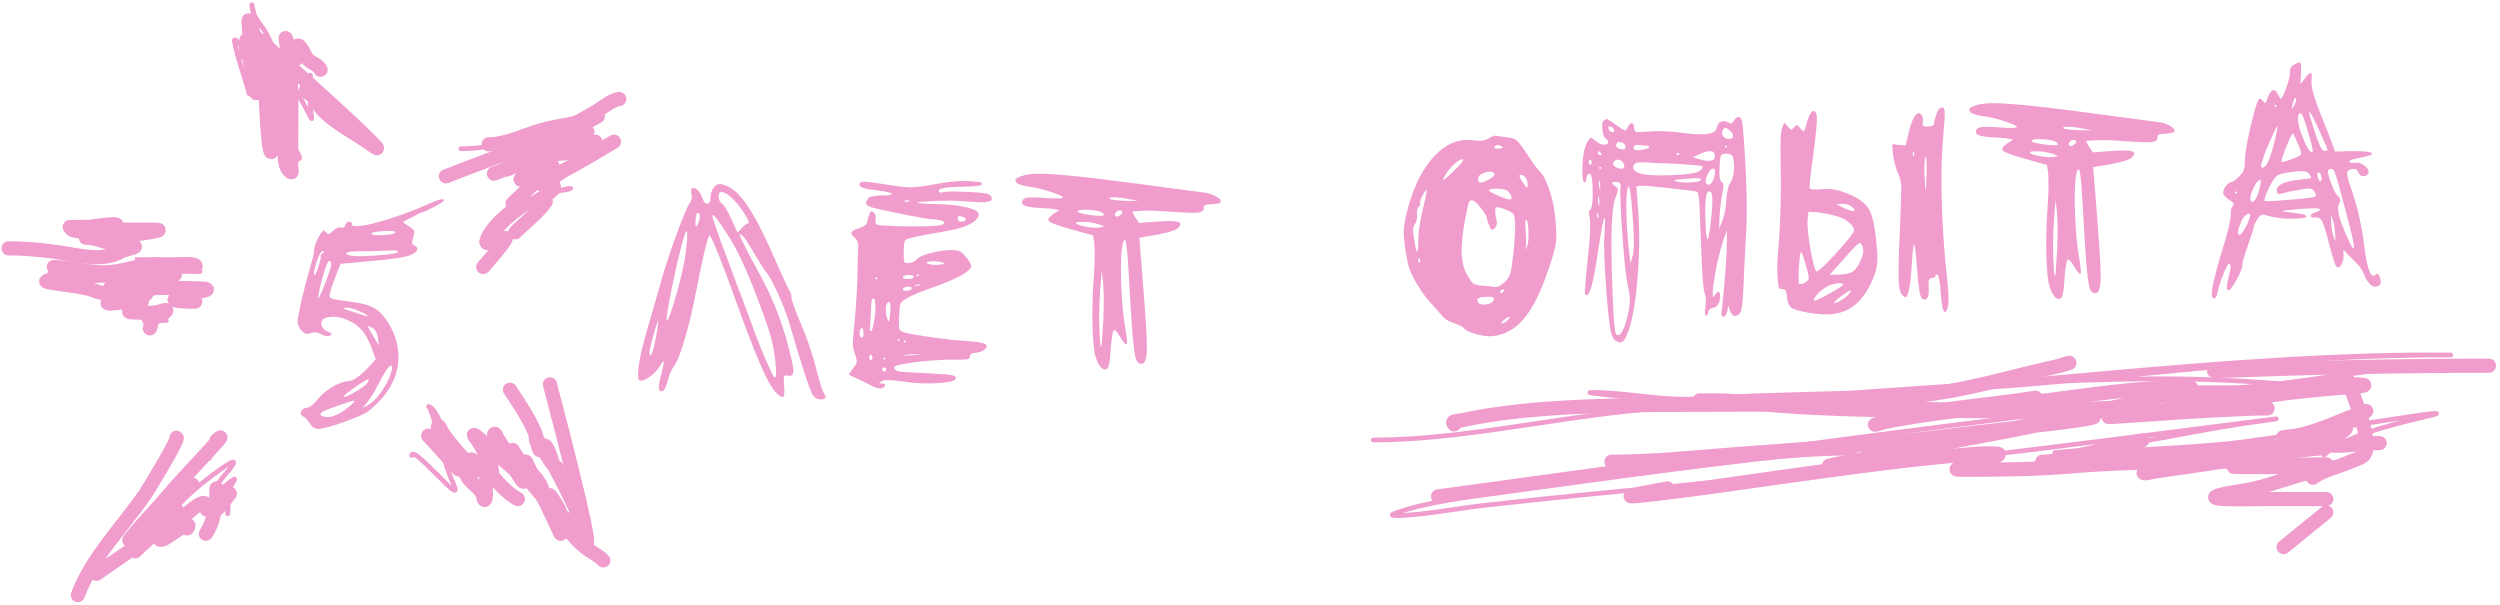 <?xml version="1.0" encoding="UTF-8"?> <svg xmlns="http://www.w3.org/2000/svg" width="529" height="128" viewBox="0 0 529 128" fill="none"> <path d="M74.378 85.616C75.058 85.044 75.178 84.774 74.74 84.807C74.304 84.879 73.168 85.244 71.331 85.901C69.495 86.558 68.443 86.977 68.175 87.157C67.908 87.338 67.78 87.507 67.792 87.667C67.812 87.946 68.208 88.138 68.977 88.241C69.017 88.238 69.077 88.234 69.157 88.228C69.279 88.259 69.361 88.273 69.401 88.27C70.837 88.164 72.496 87.279 74.378 85.616ZM77.654 81.102C78.055 80.55 78.135 80.284 77.896 80.302C77.577 80.325 76.616 80.898 75.015 82.019C73.453 83.137 72.678 83.776 72.69 83.936C72.693 83.975 72.754 83.991 72.874 83.982C73.273 83.953 74.087 83.572 75.316 82.839C76.545 82.106 77.325 81.527 77.654 81.102ZM82.379 79.91C82.787 78.917 82.972 78.161 82.933 77.643C82.919 77.443 82.851 77.348 82.732 77.357C82.253 77.392 81.261 78.889 79.755 81.849C79.233 82.93 78.552 84.023 77.712 85.128L76.719 86.345L77.991 85.649C78.759 85.191 79.545 84.431 80.349 83.369C81.19 82.264 81.866 81.111 82.379 79.91ZM79.956 71.546C79.836 70.472 79.441 69.739 78.77 69.347C78.271 69.103 78.001 68.983 77.961 68.986C77.881 68.992 77.843 69.015 77.846 69.055C77.855 69.174 78.249 69.887 79.027 71.193L80.195 73.153L79.956 71.546ZM77.806 66.892C77.623 66.584 76.974 66.211 75.858 65.772C74.74 65.293 73.882 65.076 73.283 65.121L73.164 65.129C72.645 65.168 72.571 65.253 72.942 65.386C73.107 65.454 73.376 65.555 73.746 65.688C75.181 66.103 76.188 66.43 76.767 66.668C77.466 66.897 77.812 66.971 77.806 66.892ZM70.066 55.792C70.037 55.394 69.882 55.204 69.603 55.225C69.364 55.243 68.909 56.419 68.24 58.755C67.61 61.088 67.315 62.514 67.353 63.032C67.371 63.272 67.619 62.832 68.098 61.714C69.423 58.487 70.079 56.513 70.066 55.792ZM82.555 53.004C81.717 53.065 79.896 53.12 77.092 53.167C76.448 53.134 75.647 53.154 74.689 53.224C73.732 53.295 73.259 53.41 73.271 53.57C73.318 54.208 75.476 54.369 79.744 54.054C82.736 53.832 84.222 53.582 84.201 53.303C84.18 53.024 83.632 52.924 82.555 53.004ZM68.278 53.578C68.668 53.429 68.676 53.268 68.302 53.095L68.243 53.1C67.963 53.12 67.573 53.811 67.072 55.172C66.611 56.529 66.401 57.487 66.443 58.046C66.451 58.166 66.476 58.224 66.516 58.221C66.675 58.209 66.938 57.688 67.303 56.659C67.665 55.589 67.851 54.853 67.861 54.452C67.826 53.973 67.965 53.682 68.278 53.578ZM80.868 48.917C79.353 49.029 78.603 49.205 78.621 49.444L78.626 49.504C78.806 49.771 79.734 49.843 81.409 49.719C82.925 49.607 83.674 49.431 83.656 49.192C83.633 48.873 82.703 48.781 80.868 48.917ZM91.194 42.919C92.321 42.434 93.085 42.177 93.483 42.148C93.763 42.127 93.91 42.216 93.924 42.416C93.936 42.575 93.248 43.027 91.859 43.772C90.47 44.516 89.596 44.902 89.237 44.928C89.157 44.934 88.461 45.287 87.149 45.985L85.237 46.969L86.509 47.898C87.262 48.323 87.652 48.716 87.679 49.075C87.693 49.274 87.62 49.641 87.459 50.174C87.264 50.79 87.174 51.198 87.189 51.397C87.203 51.597 87.356 51.766 87.647 51.905C88.064 52.115 88.283 52.359 88.303 52.638C88.336 53.077 87.867 53.513 86.896 53.946C85.769 54.43 83.032 54.853 78.687 55.215L72.054 55.826L70.839 58.924C70.07 60.986 69.699 62.217 69.729 62.616C69.752 62.935 70.009 63.157 70.5 63.281C70.99 63.405 72.43 63.619 74.819 63.924C76.886 64.212 78.446 64.698 79.499 65.383C80.55 66.027 81.56 67.216 82.531 68.949C83.547 70.759 84.126 72.621 84.268 74.536C84.613 79.203 82.513 83.349 77.968 86.974C77.326 87.503 75.676 88.247 73.019 89.206C70.363 90.164 68.516 90.682 67.479 90.759C66.721 90.815 66.092 90.44 65.591 89.635C65.004 88.756 64.526 88.25 64.155 88.117C63.821 87.941 63.644 87.713 63.623 87.434C63.605 87.195 63.709 86.966 63.934 86.749C64.155 86.492 64.445 86.35 64.805 86.324C65.483 86.274 66.373 85.566 67.475 84.201C68.288 83.258 69.31 82.441 70.543 81.748C71.815 81.052 72.949 80.668 73.947 80.594C74.904 80.523 76.349 79.453 78.282 77.385L79.505 76.031L78.752 73.981C78.29 72.612 77.722 71.45 77.05 70.497C76.287 69.391 75.24 68.525 73.91 67.902C72.578 67.238 71.293 66.952 70.056 67.044C69.817 67.061 69.461 67.128 68.988 67.243C68.282 67.456 67.954 67.901 68.004 68.579C68.054 69.258 68.494 69.787 69.325 70.166C70.109 70.469 70.348 70.712 70.04 70.895C69.964 70.941 69.887 70.987 69.81 71.033C69.733 71.079 69.615 71.108 69.455 71.119C69.017 71.152 68.505 71.009 67.92 70.691C67.377 70.411 66.887 70.287 66.448 70.319C66.249 70.334 65.992 70.393 65.679 70.496C65.366 70.6 65.15 70.656 65.03 70.665C64.671 70.691 64.251 70.441 63.771 69.915C63.288 69.35 63.024 68.767 62.98 68.169C62.945 67.69 63.197 66.228 63.738 63.781C64.319 61.331 64.944 58.939 65.614 56.603C66.227 54.592 66.516 53.348 66.481 52.869C66.442 52.35 66.74 51.486 67.372 50.276C67.939 49.272 68.303 48.763 68.462 48.752C68.542 48.746 68.691 48.855 68.908 49.08C69.171 49.381 69.382 49.526 69.542 49.514C69.701 49.502 70.025 49.278 70.515 48.84C71.151 48.232 71.695 47.991 72.146 48.118C72.599 48.285 72.908 48.122 73.072 47.628C73.199 47.178 73.462 46.938 73.861 46.908C74.26 46.879 74.476 47.083 74.508 47.522C74.529 47.801 74.978 47.909 75.856 47.844C77.332 47.734 79.539 47.21 82.478 46.271C85.456 45.328 88.362 44.211 91.194 42.919ZM138.843 71.1C139.161 69.432 139.298 68.299 139.254 67.7L138.473 70.165C137.742 72.746 137.394 74.275 137.429 74.754C137.453 75.073 137.504 75.23 137.584 75.224C137.943 75.197 138.363 73.823 138.843 71.1ZM145.037 53.976C145.344 51.627 145.47 50.074 145.414 49.316C145.393 49.036 145.343 48.9 145.263 48.906C145.144 48.915 144.94 49.411 144.651 50.395C143.917 52.936 143.122 56.284 142.266 60.438C141.41 64.593 141.007 67.009 141.057 67.687C141.063 67.767 141.086 67.805 141.126 67.802L141.186 67.798C141.592 67.327 142.27 65.371 143.219 61.932C144.168 58.493 144.774 55.841 145.037 53.976ZM154.531 50.566C152.394 47.155 151.145 45.462 150.786 45.489C150.746 45.492 150.732 45.573 150.744 45.733C150.771 46.092 151.313 47.736 152.373 50.666C153.471 53.593 154.672 56.813 155.975 60.327C157.318 63.837 158.167 66.1 158.523 67.117C160.151 71.77 161.793 75.799 163.448 79.207C163.64 79.634 163.816 79.841 163.976 79.829C164.215 79.812 164.283 79.105 164.18 77.709C163.953 74.637 163.381 71.791 162.465 69.172C159.454 60.45 156.809 54.248 154.531 50.566ZM147.879 46.847C148.173 45.943 148.17 45.362 147.87 45.103C147.53 44.847 147.317 45.224 147.231 46.233C147.156 46.84 147.129 47.284 147.149 47.563C147.167 47.802 147.216 47.919 147.296 47.913C147.455 47.901 147.649 47.546 147.879 46.847ZM154.787 41.824C153.884 41.008 153.173 40.62 152.655 40.658C152.216 40.69 152.02 41.026 152.068 41.664C152.118 42.342 152.354 42.826 152.777 43.116C153.196 43.365 153.857 44.44 154.76 46.338L156.054 49.19L156.949 48.282C157.503 47.639 157.96 47.305 158.319 47.278C158.399 47.272 158.434 47.209 158.425 47.09C158.393 46.651 157.972 45.84 157.162 44.656C156.353 43.473 155.561 42.529 154.787 41.824ZM150.964 39.76C151.328 39.252 151.729 38.982 152.168 38.949C152.527 38.923 153.12 39.079 153.947 39.419C155.482 40.108 157.045 41.717 158.636 44.246C160.267 46.773 162.271 50.816 164.647 56.376C166.138 59.715 166.947 61.44 167.076 61.551C167.29 61.736 167.424 62.187 167.477 62.905C167.533 63.663 168.216 65.578 169.526 68.649C170.785 71.564 171.835 74.655 172.679 77.922C173.467 80.992 174.041 82.775 174.398 83.27C174.758 83.805 174.785 84.164 174.478 84.347C174.324 84.439 174.167 84.49 174.008 84.502C173.05 84.573 172.364 84.243 171.949 83.511C171.634 83.053 170.956 81.198 169.913 77.946C168.87 74.694 168.02 71.869 167.361 69.471C166.811 67.466 165.959 65.163 164.804 62.561C163.649 59.959 162.72 58.243 162.017 57.413C161.714 57.114 160.92 55.87 159.635 53.678C158.349 51.487 157.535 50.244 157.193 49.948C156.687 49.625 156.438 49.503 156.444 49.583C156.455 49.742 156.955 50.808 157.944 52.781C158.972 54.75 159.902 56.486 160.736 57.989C163.424 62.884 165.472 68.067 166.88 73.538C167.495 75.899 167.831 77.459 167.887 78.216C167.949 79.054 167.721 79.492 167.203 79.531C167.043 79.542 166.902 79.533 166.779 79.502C166.454 79.445 166.272 79.419 166.232 79.422C165.993 79.439 165.862 79.57 165.84 79.812C165.82 80.094 165.845 80.694 165.913 81.611C166.028 83.167 165.965 83.954 165.726 83.972C164.769 84.042 163.563 82.648 162.108 79.787C160.692 76.924 158.699 71.937 156.128 64.828C152.747 55.451 150.773 50.463 150.207 49.864L150.143 49.808C149.784 49.835 148.79 54.019 147.161 62.362C146.433 66.066 145.631 69.334 144.758 72.166C143.924 74.996 143.195 76.794 142.57 77.562C142.059 78.242 141.648 79.195 141.338 80.421C140.931 81.975 140.509 82.769 140.07 82.801C139.91 82.813 139.745 82.745 139.573 82.597C139.488 82.523 139.436 82.367 139.418 82.127C139.38 81.609 139.518 80.756 139.831 79.57C140.265 77.853 140.472 76.855 140.452 76.576C140.446 76.496 140.423 76.458 140.383 76.461C140.263 76.47 140.008 76.809 139.616 77.48C139.19 78.234 138.56 78.922 137.723 79.546C136.887 80.169 136.21 80.5 135.691 80.538C135.492 80.553 135.349 80.523 135.263 80.45C135.135 80.339 135.056 80.084 135.026 79.685C134.893 77.89 135.563 74.471 137.035 69.429C137.645 67.378 138.476 64.509 139.527 60.821C140.312 57.876 141.435 54.363 142.899 50.284C144.398 46.162 145.438 43.679 146.017 42.834C146.35 42.448 146.447 41.859 146.308 41.067C146.126 40.238 146.235 39.809 146.634 39.78C147.392 39.724 148.067 40.456 148.661 41.976C148.92 42.759 149.268 43.135 149.707 43.102C150.106 43.072 150.316 42.656 150.337 41.852C150.354 41.009 150.564 40.311 150.964 39.76ZM187.119 78.599C187.399 78.578 187.528 78.428 187.507 78.149C187.487 77.87 187.337 77.74 187.057 77.761C186.778 77.781 186.649 77.931 186.669 78.211C186.69 78.49 186.84 78.619 187.119 78.599ZM187.339 75.875C187.327 75.715 187.241 75.641 187.082 75.653C186.962 75.662 186.908 75.746 186.92 75.906C186.929 76.026 186.993 76.081 187.113 76.072C187.272 76.06 187.348 75.995 187.339 75.875ZM194.253 75.002L194.668 74.912C194.665 74.872 194.065 74.896 192.868 74.984C191.632 75.076 191.015 75.142 191.018 75.182C191.101 75.216 191.202 75.228 191.321 75.219C191.441 75.21 191.662 75.214 191.984 75.23C192.303 75.207 192.562 75.188 192.762 75.173C192.961 75.158 193.221 75.139 193.54 75.115C193.896 75.049 194.134 75.011 194.253 75.002ZM184.407 76.092C184.558 75.96 184.626 75.795 184.611 75.595C184.584 75.236 184.451 75.066 184.212 75.084C184.013 75.098 183.929 75.325 183.962 75.764C183.973 75.923 184.022 76.04 184.108 76.114C184.233 76.185 184.333 76.177 184.407 76.092ZM191.639 72.188C191.63 72.068 191.566 72.013 191.446 72.021C191.286 72.033 191.211 72.099 191.22 72.219C191.232 72.378 191.317 72.452 191.477 72.44C191.596 72.431 191.65 72.347 191.639 72.188ZM190.351 71.862C190.342 71.742 190.278 71.687 190.158 71.695C189.999 71.707 189.923 71.773 189.932 71.893C189.944 72.052 190.03 72.126 190.189 72.114C190.309 72.106 190.363 72.021 190.351 71.862ZM182.721 70.381C182.674 69.742 182.589 69.408 182.466 69.377C182.423 69.34 182.31 69.428 182.125 69.643C181.937 69.817 181.86 70.124 181.892 70.562C181.936 71.161 182.098 71.45 182.377 71.429C182.657 71.408 182.771 71.059 182.721 70.381ZM188.404 65.869C188.43 65.145 188.438 64.703 188.426 64.544C188.393 64.105 188.297 63.892 188.138 63.903C187.579 63.945 187.355 64.703 187.464 66.179C187.482 66.419 187.545 66.735 187.654 67.128C187.818 67.717 187.96 68.008 188.08 67.999C188.16 67.993 188.268 67.283 188.404 65.869ZM185.237 64.539C185.166 63.582 185.031 63.11 184.831 63.125C184.472 63.152 184.297 64.027 184.304 65.751C184.25 67.199 184.178 68.388 184.086 69.317C184.002 69.805 184.08 70.04 184.319 70.022C184.518 70.007 184.727 69.31 184.946 67.93C185.205 66.547 185.302 65.417 185.237 64.539ZM191.872 61.521C192.59 61.468 192.939 61.302 192.918 61.023C192.898 60.744 192.628 60.623 192.11 60.661C191.391 60.715 191.046 60.921 191.072 61.28C191.087 61.479 191.354 61.56 191.872 61.521ZM194.674 60.352C194.904 60.214 194.72 60.167 194.122 60.212L193.472 60.38C193.472 60.38 193.514 60.397 193.597 60.431C193.922 60.487 194.281 60.461 194.674 60.352ZM194.395 58.206C194.386 58.087 194.302 58.033 194.142 58.044C194.022 58.053 193.967 58.117 193.976 58.237C193.988 58.397 194.053 58.472 194.173 58.463C194.333 58.452 194.406 58.366 194.395 58.206ZM192.409 59.015C193.047 58.968 193.359 58.844 193.344 58.645C193.318 58.286 192.885 58.137 192.048 58.199C191.37 58.249 191.041 58.414 191.061 58.693C191.082 58.973 191.531 59.08 192.409 59.015ZM185.658 58.852C185.65 58.733 185.565 58.679 185.406 58.691C185.286 58.7 185.231 58.764 185.24 58.883C185.251 59.043 185.317 59.118 185.437 59.11C185.596 59.098 185.67 59.012 185.658 58.852ZM198.625 56.028C199.423 55.969 199.818 55.88 199.809 55.76C199.8 55.64 199.491 55.523 198.88 55.408C198.27 55.292 197.746 55.251 197.307 55.283C196.429 55.348 196.016 55.459 196.068 55.616C196.071 55.656 196.135 55.711 196.261 55.782C196.84 56.02 197.628 56.102 198.625 56.028ZM203.648 45.85C203.32 45.754 203.076 45.712 202.917 45.723C202.794 45.692 202.717 45.738 202.686 45.861C202.652 45.944 202.644 46.105 202.662 46.344C202.691 46.743 202.985 46.922 203.544 46.88C204.102 46.839 204.371 46.679 204.351 46.4C204.336 46.2 204.102 46.017 203.648 45.85ZM192.517 42.582C192.508 42.462 192.322 42.396 191.961 42.383C191.562 42.412 191.345 42.468 191.311 42.551L191.44 42.662C191.765 42.718 192.124 42.691 192.517 42.582ZM181.893 38.856C181.995 38.608 182.245 38.469 182.644 38.439C183.203 38.398 184.923 38.612 187.806 39.08C190.446 39.527 192.324 39.709 193.441 39.626C194.119 39.576 195.508 39.373 197.608 39.017C199.348 38.688 200.956 38.468 202.432 38.359C203.988 38.244 205.516 38.291 207.015 38.501C207.175 38.49 207.317 38.519 207.443 38.59C207.608 38.658 207.714 38.73 207.76 38.807C207.806 38.884 207.811 38.964 207.777 39.047C207.67 39.215 207.057 39.34 205.94 39.423C205.182 39.479 204.563 39.505 204.081 39.501C202.799 39.515 201.958 39.537 201.559 39.567C199.564 39.714 198.582 39.988 198.611 40.386C198.617 40.466 198.642 40.525 198.684 40.562C198.862 40.789 199.145 40.828 199.535 40.679C199.612 40.633 199.83 40.597 200.189 40.571C201.266 40.491 202.912 40.51 205.127 40.627C207.381 40.74 208.696 40.884 209.069 41.057C209.563 41.221 209.827 41.542 209.863 42.021C209.895 42.46 209.413 42.716 208.415 42.79C207.857 42.831 206.63 42.782 204.734 42.641C202.229 42.385 199.141 42.393 195.471 42.664C194.593 42.729 194.157 42.802 194.163 42.882L194.471 42.979C195.404 43.111 196.813 43.187 198.7 43.208C200.869 43.248 202.79 43.467 204.464 43.864C206.178 44.259 207.055 44.735 207.097 45.294C207.147 45.972 206.576 46.656 205.383 47.346C204.188 47.996 202.58 48.496 200.561 48.846C195.054 49.775 192.112 50.393 191.734 50.702C191.506 50.879 191.366 51.15 191.313 51.515C191.256 51.84 191.222 52.725 191.208 54.17L191.248 54.709C191.283 55.188 191.365 55.482 191.494 55.593C191.619 55.664 191.882 55.685 192.281 55.655C193.039 55.599 193.658 55.293 194.138 54.736C194.51 54.347 195.326 53.986 196.585 53.652C197.84 53.279 199.107 53.044 200.383 52.95C201.859 52.841 202.83 52.95 203.295 53.276C203.763 53.642 204.242 54.149 204.731 54.794C205.22 55.44 205.476 55.922 205.5 56.242C205.538 56.76 204.846 57.433 203.423 58.26C201.997 59.048 200.131 59.847 197.825 60.66C193.209 62.245 190.773 63.468 190.516 64.329C190.42 64.657 190.317 65.707 190.207 67.48C190.204 68.523 190.206 69.085 190.212 69.165C190.256 69.763 190.585 70.14 191.198 70.295C192.142 70.586 194.215 70.954 197.416 71.399C200.618 71.844 203.064 72.105 204.754 72.18C207.413 72.344 208.762 72.686 208.8 73.204C208.818 73.444 208.656 73.696 208.315 73.962C207.863 74.356 207.218 74.585 206.38 74.647C205.582 74.706 205.201 74.975 205.237 75.453C205.263 75.812 204.897 76.02 204.14 76.076C203.581 76.117 202.639 76.127 201.314 76.105C200.59 76.078 199.231 76.138 197.236 76.286C195.282 76.43 193.928 76.571 193.176 76.707C191.51 76.95 190.421 77.151 189.912 77.309C189.439 77.424 189.211 77.602 189.229 77.841C189.27 78.399 190.095 78.699 191.702 78.741C193.475 78.85 195.509 78.961 197.803 79.072C200.297 79.168 201.694 79.345 201.994 79.604C202.162 79.712 202.253 79.845 202.264 80.005C202.303 80.524 201.145 80.87 198.792 81.044C196.318 81.227 193.804 81.132 191.25 80.76C189.386 80.496 188.094 80.391 187.376 80.445C187.017 80.471 186.742 80.552 186.552 80.686C186.208 80.912 186.037 81.045 186.04 81.085C186.043 81.125 186.225 81.151 186.587 81.165C186.866 81.144 187.069 81.169 187.194 81.24C187.323 81.351 187.333 81.491 187.225 81.659C187.157 81.825 186.988 81.977 186.718 82.118C186.681 82.161 186.583 82.188 186.423 82.2C185.944 82.235 185.351 82.079 184.644 81.73C183.725 81.236 182.705 80.73 181.583 80.211C180.339 79.662 179.696 79.368 179.653 79.331C179.613 79.334 179.627 79.253 179.695 79.088C179.766 78.962 179.874 78.794 180.019 78.582C180.164 78.371 180.328 78.158 180.513 77.944C181.067 77.302 181.328 76.761 181.295 76.322C181.287 76.202 181.176 75.789 180.963 75.083C180.653 74.144 180.483 73.474 180.454 73.075C180.427 72.716 180.514 71.446 180.713 69.266C181.184 64.779 181.439 60.368 181.479 56.033C181.472 55.392 181.493 54.588 181.541 53.622C181.587 52.616 181.601 51.993 181.584 51.754C181.539 51.155 181.282 50.653 180.81 50.247C180.382 49.877 180.159 49.573 180.141 49.334C180.118 49.014 180.614 48.677 181.63 48.321C182.647 47.965 183.225 47.642 183.364 47.35C183.795 45.594 184.131 44.707 184.37 44.689C184.41 44.686 184.555 44.755 184.807 44.897C185.235 45.267 185.392 45.757 185.276 46.367C185.164 47.017 185.273 47.41 185.604 47.546C185.895 47.685 187.608 47.798 190.743 47.888C193.915 47.934 196.219 47.904 197.656 47.797L198.314 47.749C199.308 47.635 199.793 47.419 199.77 47.099C199.74 46.7 198.779 46.451 196.887 46.35C196.485 46.34 194.982 46.09 192.379 45.6C188.43 44.81 185.924 44.273 184.86 43.991C183.796 43.709 183.251 43.388 183.224 43.029C183.213 42.869 183.33 42.56 183.577 42.1C183.75 41.727 184.455 41.494 185.691 41.403L186.529 41.341C186.688 41.329 186.869 41.335 187.072 41.361C187.311 41.343 187.471 41.331 187.55 41.325C188.348 41.266 188.741 41.157 188.73 40.997C188.715 40.798 187.654 40.555 185.547 40.27C183.124 40.048 181.892 39.658 181.851 39.1C181.842 38.98 181.856 38.899 181.893 38.856ZM233.467 67.709C233.587 64.452 233.582 61.945 233.452 60.19L233.417 59.711L233.115 57.267L232.838 60.837C232.523 64.711 232.506 68.543 232.786 72.332C232.839 73.05 232.906 73.406 232.985 73.4C233.105 73.392 233.265 71.495 233.467 67.709ZM232.573 47.5C231.216 47.039 229.779 46.865 228.263 46.977C227.864 47.006 227.668 47.061 227.673 47.141C227.694 47.42 228.295 47.676 229.475 47.91C230.695 48.141 231.645 48.231 232.323 48.181L232.682 48.154L233.686 47.899L232.573 47.5ZM237.496 44.91C237.475 44.631 237.265 44.506 236.866 44.535C236.547 44.559 236.278 44.719 236.06 45.016C235.841 45.313 235.839 45.554 236.053 45.739C236.139 45.813 236.241 45.845 236.361 45.836C236.6 45.819 236.852 45.7 237.117 45.48C237.381 45.259 237.507 45.07 237.496 44.91ZM233.294 45.04C233.037 44.819 232.442 44.642 231.51 44.511C230.617 44.376 229.792 44.337 229.034 44.393C228.356 44.443 228.025 44.568 228.039 44.767C228.054 44.967 228.731 45.177 230.071 45.399C231.451 45.618 232.52 45.699 233.278 45.643C233.717 45.611 233.722 45.41 233.294 45.04ZM238.732 42.111C237.834 41.897 236.782 41.774 235.577 41.743L235.337 41.761C234.938 41.79 234.742 41.845 234.748 41.925C234.771 42.244 235.989 42.434 238.4 42.497L240.867 42.495L238.732 42.111ZM216.88 37.05C217.512 36.923 218.087 36.84 218.606 36.802C221.358 36.598 227.98 37.191 238.471 38.581C246.169 39.616 251.597 40.337 254.755 40.745C255.645 40.84 256.445 41.081 257.155 41.47C257.906 41.856 258.293 42.208 258.317 42.527C258.325 42.647 258.293 42.75 258.219 42.835C258.071 43.007 257.598 43.122 256.801 43.181L256.322 43.216L255.783 43.256C255.305 43.292 254.99 43.375 254.839 43.507C254.726 43.595 254.68 43.799 254.704 44.118C254.742 44.637 254.243 44.934 253.206 45.011C252.328 45.076 250.377 45 247.353 44.782C244.81 44.569 242.801 44.517 241.325 44.627L239.53 44.76C239.67 45.03 239.901 45.434 240.221 45.972C240.582 46.507 240.852 46.908 241.032 47.175L245.221 46.865C248.213 46.644 249.729 46.813 249.771 47.371C249.785 47.571 249.645 47.842 249.35 48.184C248.943 48.656 247.455 49.147 244.886 49.658L241.083 50.3L241.949 61.186L242.32 66.212C242.636 70.48 242.745 73.3 242.645 74.671C242.549 76.082 242.225 76.848 241.672 76.969L241.493 76.983C240.934 77.024 240.518 76.553 240.245 75.571C240.015 74.625 239.787 72.636 239.563 69.605C239.357 66.812 239.201 64.437 239.096 62.48C238.881 58.485 238.742 56.069 238.68 55.231C238.459 52.239 238.249 50.75 238.049 50.765C237.61 50.798 237.332 52.182 237.213 54.918C237.135 57.651 237.216 60.654 237.458 63.925C237.621 66.119 237.872 68.166 238.214 70.066C238.37 71.097 238.457 71.732 238.475 71.972C238.519 72.57 238.461 72.875 238.302 72.887C238.102 72.901 237.615 72.276 236.839 71.01C236.339 70.204 235.989 69.809 235.789 69.824C235.47 69.847 235.211 71.23 235.013 73.972C234.899 76.227 234.676 77.547 234.343 77.933C234.196 78.104 234.042 78.195 233.882 78.207C233.484 78.237 233.06 77.927 232.61 77.279C232.201 76.627 231.878 75.789 231.642 74.763C231.509 74.051 231.41 73.256 231.345 72.379C231.033 68.15 231.087 63.193 231.509 57.506C231.657 55.169 231.676 53.262 231.567 51.786L231.536 51.367L231.301 49.82L226.694 48.537C223.622 47.681 222.012 47.058 221.863 46.668C221.716 46.318 222.063 45.851 222.902 45.268L224.166 44.452L222.887 44.246C222.599 44.147 221.852 44.082 220.646 44.051C219.481 44.017 218.45 43.913 217.555 43.738C216.699 43.561 216.257 43.273 216.227 42.874C216.213 42.674 216.335 42.425 216.593 42.125C216.741 41.953 217.114 41.845 217.712 41.801C218.55 41.739 219.595 41.762 220.846 41.87C222.419 41.994 223.645 42.024 224.523 41.959C224.802 41.938 224.938 41.888 224.933 41.809C224.915 41.569 224.063 41.171 222.377 40.614C220.692 40.057 219.242 39.703 218.027 39.552C215.96 39.264 214.905 38.82 214.86 38.222C214.828 37.783 215.501 37.392 216.88 37.05ZM318.993 67.76C319.479 67.282 319.583 67.054 319.303 67.075C319.064 67.092 318.661 67.343 318.096 67.826C317.646 68.26 317.541 68.469 317.781 68.451C318.1 68.427 318.504 68.197 318.993 67.76ZM316.057 63.043C315.92 62.813 315.273 62.74 314.116 62.826C313.079 62.903 312.573 63.12 312.6 63.48C312.647 64.118 313.112 64.444 313.996 64.459L314.355 64.433C314.834 64.397 315.245 64.266 315.589 64.04C315.971 63.772 316.152 63.517 316.135 63.278C316.126 63.158 316.1 63.08 316.057 63.043ZM318.284 61.434C318.276 61.315 318.132 61.265 317.852 61.286C317.573 61.307 317.445 61.477 317.469 61.796C317.498 62.195 317.716 62.158 318.123 61.687C318.234 61.559 318.287 61.474 318.284 61.434ZM300.456 55.474C300.549 55.106 300.51 54.848 300.339 54.7C300.247 54.547 300.17 54.592 300.108 54.838L300.139 55.256C300.16 55.536 300.21 55.672 300.29 55.666C300.373 55.7 300.428 55.636 300.456 55.474ZM322.977 52.484C323.4 51.691 323.531 50.217 323.372 48.063C323.316 47.305 323.198 46.792 323.017 46.525C322.975 46.488 322.933 46.471 322.893 46.474C322.734 46.486 322.71 47.249 322.822 48.765C322.958 50.6 322.967 51.803 322.848 52.373C322.792 52.698 322.764 52.861 322.764 52.861C322.764 52.861 322.835 52.735 322.977 52.484ZM313.324 43.993C312.521 42.889 311.859 42.357 311.341 42.395C311.102 42.413 310.931 42.546 310.829 42.794C310.659 43.208 310.331 44.736 309.844 47.379C309.367 50.142 309.192 52.381 309.319 54.096C309.446 55.811 309.874 57.264 310.604 58.453C311.062 59.221 311.44 59.735 311.74 59.993C312.077 60.209 312.609 60.35 313.336 60.417C314.06 60.444 314.989 60.535 316.124 60.692C316.246 60.723 316.427 60.73 316.667 60.712C317.145 60.676 317.74 60.312 318.451 59.617C319.048 59.012 319.425 58.422 319.583 57.849C319.779 57.233 319.994 55.813 320.231 53.59C320.562 50.477 320.678 48.242 320.577 46.886C320.515 46.048 320.396 45.515 320.218 45.288C320.038 45.02 319.534 44.717 318.707 44.377C317.797 44.003 317.123 43.832 316.684 43.865L316.564 43.874C316.408 43.925 316.356 44.31 316.409 45.028C316.438 45.427 316.481 45.725 316.535 45.921C316.656 46.474 316.721 46.81 316.73 46.93C316.774 47.528 316.627 47.98 316.289 48.286C316.027 48.546 315.815 48.662 315.653 48.634C315.527 48.563 315.367 48.294 315.172 47.827C314.84 47.13 314.659 46.582 314.629 46.183C314.6 45.784 314.165 45.054 313.324 43.993ZM318.577 40.175C317.718 39.958 316.89 39.879 316.093 39.938C315.374 39.991 315.023 40.117 315.038 40.316C315.089 40.473 315.759 40.845 317.045 41.431C318.369 41.975 319.19 42.235 319.51 42.212C319.749 42.194 319.857 42.026 319.833 41.706C319.813 41.427 319.671 41.137 319.408 40.836C319.182 40.491 318.905 40.271 318.577 40.175ZM301.027 44.482C301.61 42.072 301.889 40.688 301.863 40.329C301.86 40.289 301.838 40.27 301.798 40.273C301.599 40.288 301.326 40.669 300.98 41.417C300.632 42.124 300.469 42.638 300.493 42.957C300.525 43.396 300.408 43.705 300.14 43.885C299.873 44.066 299.77 44.575 299.832 45.412C299.9 46.33 299.731 47.024 299.324 47.495C299.069 47.835 298.969 48.384 299.025 49.142C299.04 49.341 299.128 49.997 299.291 51.108C299.56 52.572 299.734 53.301 299.814 53.295C299.854 53.292 299.905 53.168 299.967 52.923C300.088 52.392 300.141 51.486 300.126 50.204C300.124 49.081 300.424 47.173 301.027 44.482ZM323.224 38.748C323.186 38.23 323.014 37.801 322.708 37.463C322.442 37.121 322.11 36.966 321.711 36.995C321.352 37.022 321.51 37.531 322.185 38.524C322.683 39.29 322.991 39.668 323.111 39.659C323.231 39.65 323.268 39.347 323.224 38.748ZM316.23 36.919C316.198 36.48 315.803 36.289 315.045 36.345C314.606 36.378 314.134 36.513 313.631 36.751C313.01 37.037 312.72 37.46 312.762 38.018C312.78 38.258 312.874 38.451 313.045 38.599C313.088 38.636 313.189 38.648 313.349 38.636C313.788 38.604 314.373 38.38 315.104 37.965C315.873 37.507 316.248 37.159 316.23 36.919ZM308.361 35.456C309.219 34.59 309.64 34.038 309.622 33.798C309.616 33.719 309.553 33.683 309.434 33.692C308.995 33.724 308.419 34.068 307.705 34.722C306.991 35.377 306.385 36.123 305.885 36.963C305.417 37.679 305.244 38.053 305.367 38.084C305.406 38.081 305.56 37.989 305.827 37.809C306.058 37.672 306.902 36.887 308.361 35.456ZM317.716 30.974C317.005 30.585 316.506 30.622 316.22 31.084C316.112 31.253 316.22 31.365 316.545 31.421C316.748 31.446 316.969 31.45 317.208 31.432C317.687 31.397 317.943 31.338 317.977 31.255C318.014 31.212 317.927 31.118 317.716 30.974ZM314.946 29.313C315.634 28.861 316.181 28.66 316.586 28.711C316.711 28.782 317.421 28.89 318.715 29.035C319.764 29.117 320.503 29.343 320.931 29.713C321.36 30.082 322.093 31.051 323.132 32.618C324.265 34.38 325.113 35.54 325.675 36.1C326.495 36.882 327.243 38.311 327.918 40.386C328.59 42.422 329.013 44.617 329.187 46.971C329.346 49.125 329.357 50.628 329.22 51.481C329.119 52.29 328.66 53.949 327.843 56.456C326.206 61.43 324.43 65.071 322.515 67.379C320.6 69.686 318.306 70.939 315.633 71.137C314.676 71.207 313.541 71.051 312.229 70.666C310.917 70.282 310.105 69.881 309.794 69.463C309.531 69.161 308.802 68.794 307.606 68.361C306.331 67.934 305.445 67.338 304.947 66.573C304.904 66.536 304.183 65.727 302.782 64.146C301.871 63.21 300.866 61.821 299.766 59.977C298.991 58.711 298.472 57.666 298.211 56.843C297.95 56.02 297.671 54.697 297.376 52.874C297.172 51.204 297.061 50.25 297.044 50.011C296.949 48.734 297.164 47.033 297.689 44.909C298.835 40.332 300.491 36.7 302.659 34.013C304.863 31.283 307.282 29.82 309.915 29.625C310.513 29.581 311.116 29.597 311.723 29.672C312.413 29.782 313.017 29.817 313.536 29.779C313.935 29.749 314.405 29.594 314.946 29.313ZM338.203 45.943C338.299 45.615 338.26 45.357 338.085 45.169C338 45.095 337.943 45.14 337.915 45.302C337.924 45.422 337.934 45.562 337.946 45.721C337.963 45.961 337.994 46.099 338.037 46.136C338.079 46.172 338.118 46.15 338.152 46.067C338.189 46.024 338.206 45.983 338.203 45.943ZM362.162 45.313C362.329 43.777 362.378 42.55 362.311 41.632C362.272 41.114 362.189 40.799 362.06 40.688C361.889 40.541 361.743 40.471 361.624 40.48C360.985 40.527 360.734 42.551 360.87 46.552C360.874 47.153 360.91 47.913 360.978 48.83C361.066 50.027 361.191 50.62 361.35 50.608C361.55 50.593 361.82 48.828 362.162 45.313ZM338.422 43.219C338.467 42.734 338.43 42.236 338.312 41.723C338.211 41.45 338.156 41.514 338.146 41.916L338.13 42.519C338.177 43.157 338.259 43.452 338.376 43.403C338.376 43.403 338.391 43.342 338.422 43.219ZM345.496 46.125C345.169 41.697 344.885 39.492 344.646 39.51C344.367 39.531 344.201 40.545 344.149 42.555C344.094 44.524 344.167 46.865 344.368 49.578C344.48 51.094 344.584 52.229 344.68 52.984L345.003 55.728L345.436 54.252C345.807 53.302 345.827 50.593 345.496 46.125ZM359.933 37.958C359.915 37.718 359.228 37.649 357.872 37.749L356.795 37.829C355.08 37.956 354.226 38.079 354.235 38.199C354.238 38.239 354.342 38.291 354.548 38.356C355.449 38.61 356.578 38.687 357.934 38.587C359.29 38.487 359.957 38.277 359.933 37.958ZM342.939 39.215C342.965 39.013 342.893 38.857 342.724 38.75C342.593 38.599 342.386 38.514 342.104 38.495C342.024 38.501 341.924 38.508 341.805 38.517C341.722 38.483 341.661 38.467 341.621 38.47C341.302 38.494 341.148 38.585 341.16 38.745C341.175 38.944 341.413 39.188 341.876 39.474C342.167 39.613 342.321 39.802 342.339 40.041C342.362 40.361 342.204 40.934 341.864 41.761C341.074 43.544 340.814 48.978 341.085 58.063C341.231 62.745 341.363 65.884 341.481 67.48C341.625 69.434 341.808 70.544 342.028 70.808C342.114 70.882 342.236 70.913 342.396 70.901C343.114 70.848 343.791 69.434 344.428 66.66C344.792 65.069 344.94 63.814 344.872 62.897C344.836 62.418 344.664 61.448 344.356 59.987C344.047 58.526 343.714 55.382 343.357 50.555C342.882 44.133 342.743 40.353 342.939 39.215ZM338.607 40.017C338.642 39.413 338.601 38.854 338.483 38.341C338.385 38.108 338.33 38.172 338.317 38.534C338.291 38.737 338.312 39.016 338.379 39.372L338.565 40.261C338.604 40.258 338.619 40.176 338.607 40.017ZM362.874 36.236C362.844 35.837 362.71 35.647 362.471 35.664C362.152 35.688 361.815 36.014 361.46 36.642C361.068 37.312 360.89 37.887 360.926 38.366C360.964 38.884 361.183 39.129 361.582 39.099C361.901 39.076 362.198 38.753 362.473 38.131C362.784 37.466 362.918 36.834 362.874 36.236ZM338.813 35.489C338.804 35.37 338.72 35.316 338.561 35.327C338.441 35.336 338.386 35.401 338.394 35.52C338.406 35.68 338.472 35.755 338.592 35.746C338.751 35.734 338.825 35.649 338.813 35.489ZM355.299 34.691C354.735 34.652 353.91 34.613 352.824 34.573C351.738 34.533 350.813 34.501 350.049 34.477C349.322 34.411 348.758 34.373 348.356 34.362C347.393 34.353 346.851 34.353 346.732 34.362C346.173 34.403 345.827 34.609 345.694 34.98C345.632 35.225 345.604 35.388 345.61 35.468C345.716 36.904 348.982 37.404 355.408 36.969L356.245 36.907C358.04 36.774 359.204 36.508 359.736 36.107C360.222 35.63 360.379 35.318 360.208 35.17C360.04 35.062 358.403 34.902 355.299 34.691ZM366.349 32.79C365.972 32.578 365.525 32.49 365.006 32.529C364.528 32.564 364.237 32.706 364.135 32.954C363.993 33.205 363.903 34.154 363.865 35.802C363.817 36.246 363.816 36.768 363.86 37.366C363.907 38.005 364.055 38.375 364.303 38.477C364.511 38.582 364.627 38.794 364.651 39.113C364.683 39.552 364.597 40.28 364.392 41.298C364.077 43.006 363.894 44.604 363.844 46.091L363.777 48.443L364.533 46.462C364.997 45.144 365.253 43.721 365.3 42.193C365.415 40.5 365.69 39.337 366.125 38.703C366.769 37.653 367.025 36.23 366.892 34.435C366.821 33.477 366.64 32.929 366.349 32.79ZM343.359 34.311C343.05 33.932 342.676 33.76 342.237 33.792C341.958 33.813 341.726 33.93 341.541 34.144C341.394 34.316 341.327 34.501 341.342 34.7C341.366 35.02 341.667 35.298 342.246 35.536C342.657 35.666 342.922 35.727 343.042 35.718C343.52 35.682 343.743 35.445 343.711 35.007C343.69 34.727 343.573 34.495 343.359 34.311ZM362.706 32.338C362.566 32.068 362.196 31.954 361.598 31.999C360.96 32.046 360.235 32.28 359.424 32.701L358.203 33.273L359.678 33.705C360.58 33.959 361.27 34.069 361.748 34.033C362.546 33.974 362.92 33.605 362.87 32.927C362.864 32.848 362.809 32.651 362.706 32.338ZM355.333 32.703C355.438 32.495 355.331 32.402 355.011 32.426C354.692 32.449 354.6 32.556 354.734 32.747C354.943 32.852 355.142 32.837 355.333 32.703ZM336.657 34.806C336.768 34.678 336.817 34.534 336.806 34.374C336.776 33.975 336.642 33.785 336.402 33.803C336.243 33.814 336.179 34.04 336.212 34.478C336.241 34.877 336.39 34.987 336.657 34.806ZM365.434 30.993C365.425 30.873 365.341 30.819 365.181 30.831C365.062 30.84 365.006 30.904 365.015 31.024C365.027 31.183 365.093 31.259 365.212 31.25C365.372 31.238 365.446 31.152 365.434 30.993ZM338.674 32.792C339.033 32.766 338.977 32.549 338.506 32.143L338.313 31.977C338.193 31.985 338.144 32.13 338.164 32.409C338.185 32.688 338.355 32.816 338.674 32.792ZM348.514 30.801C348.274 30.819 347.912 30.805 347.428 30.761C346.94 30.677 346.597 30.642 346.397 30.657C345.879 30.695 345.639 30.973 345.677 31.492C345.695 31.731 346.122 31.82 346.96 31.758C347.878 31.69 348.565 31.499 349.023 31.184C348.966 30.948 348.796 30.82 348.514 30.801ZM343.233 30.169C342.988 30.107 342.804 30.06 342.681 30.029C342.598 29.995 342.498 30.002 342.382 30.051C342.302 30.057 342.245 30.101 342.211 30.184C342.174 30.227 342.102 30.333 341.994 30.501C341.957 30.544 341.943 30.625 341.952 30.745C341.969 30.984 342.125 31.193 342.419 31.372C342.753 31.548 343.12 31.621 343.519 31.591C343.838 31.568 343.985 31.396 343.962 31.077C343.929 30.639 343.686 30.336 343.233 30.169ZM366.221 27.806C365.701 27.283 365.321 27.03 365.082 27.048C364.962 27.057 364.81 27.169 364.626 27.383C364.441 27.597 364.359 27.844 364.379 28.123C364.427 28.761 364.757 29.158 365.37 29.313C365.695 29.369 365.917 29.393 366.037 29.384C366.516 29.349 366.74 29.131 366.711 28.733C366.687 28.413 366.524 28.105 366.221 27.806ZM341.529 27.467C341.419 27.074 341.162 26.852 340.758 26.802C340.552 26.737 340.413 26.747 340.339 26.833C340.305 26.916 340.315 27.055 340.37 27.252C340.479 27.645 340.736 27.867 341.141 27.917C341.264 27.948 341.365 27.96 341.445 27.955C341.521 27.909 341.557 27.846 341.551 27.766C341.585 27.683 341.578 27.584 341.529 27.467ZM339.455 25.455C339.762 25.271 339.956 25.177 340.035 25.171C340.032 25.131 340.117 25.185 340.288 25.333C340.496 25.438 340.749 25.599 341.046 25.818C341.38 25.994 341.697 26.211 341.996 26.47C343.096 27.231 343.725 27.605 343.885 27.594C344.004 27.585 344.189 27.37 344.439 26.951C344.716 26.369 344.995 26.067 345.274 26.047C345.553 26.026 345.718 26.355 345.768 27.033C345.807 27.552 345.948 27.842 346.194 27.904C346.479 27.963 347.379 27.937 348.895 27.825C351.089 27.662 353.503 27.764 356.138 28.131C358.002 28.394 359.553 28.48 360.789 28.389C362.265 28.279 363.078 27.878 363.227 27.185C363.436 26.207 363.899 25.692 364.617 25.639C364.896 25.618 365.181 25.677 365.472 25.816C365.889 26.026 366.177 26.125 366.337 26.113C366.493 26.061 366.679 25.867 366.895 25.53C367.219 25.025 367.52 24.762 367.799 24.741C368.118 24.718 368.353 24.901 368.502 25.291C368.648 25.641 368.799 26.873 368.956 28.988C369.614 37.883 369.773 44.911 369.432 50.07C369.111 56.03 368.937 59.633 368.908 60.878C368.788 64.136 368.522 65.96 368.11 66.352C367.812 66.655 367.483 66.819 367.124 66.846C366.725 66.876 366.378 66.52 366.082 65.78L365.699 64.665L365.535 65.7C365.358 66.555 365.069 66.998 364.671 67.028C364.431 67.045 364.297 66.855 364.267 66.456C364.264 66.416 364.258 66.336 364.25 66.216C364.284 66.134 364.299 66.072 364.296 66.032C365.019 59 365.388 54.22 365.401 51.692L365.419 48.682L364.723 50.659C364.29 51.854 363.819 53.614 363.309 55.938C362.839 58.259 362.551 60.065 362.446 61.356C362.425 62.16 362.416 62.582 362.419 62.622C362.431 62.781 362.457 62.859 362.497 62.856C362.537 62.853 362.648 62.725 362.829 62.471C363.116 62.008 363.379 61.768 363.618 61.751C363.818 61.736 363.938 62.008 363.98 62.566C364.027 63.205 363.89 63.796 363.569 64.341C363.286 64.844 362.924 65.111 362.486 65.144C361.927 65.185 361.589 65.491 361.471 66.061C361.346 66.551 361.205 66.803 361.045 66.814C360.885 66.826 360.789 66.613 360.757 66.174C360.73 65.815 360.762 65.431 360.852 65.024C360.959 64.294 360.996 63.71 360.963 63.271C360.931 62.832 360.839 62.398 360.686 61.968C360.534 61.538 360.399 60.525 360.281 58.929C360.204 57.892 360.081 55.134 359.91 50.654C359.75 46.334 359.647 43.855 359.6 43.217C359.482 41.621 359.337 40.749 359.166 40.602C358.875 40.463 357.032 40.218 353.637 39.867C350.279 39.474 348.219 39.286 347.458 39.302L346.261 39.39L346.629 44.357C346.971 48.984 346.928 53.821 346.499 58.866C346.107 63.868 345.461 67.606 344.561 70.079C344.227 70.987 343.951 71.589 343.732 71.885C343.516 72.222 343.269 72.401 342.989 72.422L342.75 72.439C341.864 72.385 341.252 71.708 340.915 70.409C340.582 69.15 340.239 66.148 339.888 61.401C339.466 55.696 339.335 51.755 339.495 49.577C339.613 47.924 339.654 46.858 339.619 46.38C339.604 46.18 339.577 46.082 339.537 46.085C339.337 46.099 338.898 48.298 338.22 52.68C337.296 59.166 336.475 62.435 335.757 62.488C335.518 62.506 335.385 62.335 335.358 61.976C335.326 61.538 335.54 59.015 336.001 54.408C336.414 50.768 336.563 48.17 336.448 46.614C336.424 46.295 336.389 46.097 336.343 46.02C336.119 45.154 336.177 44.589 336.519 44.323C336.746 44.145 336.898 43.492 336.975 42.364C337.052 41.235 337.05 40.112 336.967 38.995C336.855 37.479 336.659 36.732 336.38 36.752C336.021 36.779 335.802 37.076 335.724 37.643C335.608 38.253 335.471 38.564 335.311 38.576C335.072 38.594 334.916 38.104 334.842 37.107C334.836 37.027 334.827 36.907 334.815 36.748C334.843 36.585 334.853 36.444 334.844 36.324C334.813 33.198 335.214 31.023 336.046 29.798C336.296 29.378 336.48 29.164 336.6 29.155C336.759 29.143 337.096 29.359 337.61 29.802C338.296 30.393 338.958 30.665 339.596 30.618C339.955 30.592 340.186 30.454 340.287 30.206C340.389 29.958 340.228 29.669 339.802 29.34C339.383 29.09 339.13 28.387 339.045 27.23C338.968 26.192 339.104 25.601 339.455 25.455ZM407.613 37.86C407.709 36.449 407.71 35.105 407.615 33.829C407.58 33.35 407.542 33.112 407.502 33.115C407.383 33.124 407.295 33.572 407.241 34.458C407.155 35.467 407.183 36.929 407.324 38.844L407.499 40.395C407.539 40.392 407.577 39.547 407.613 37.86ZM405.018 32.878C405.114 32.55 405.075 32.292 404.901 32.104C404.815 32.03 404.758 32.075 404.73 32.237C404.739 32.357 404.749 32.496 404.761 32.656C404.779 32.895 404.809 33.033 404.852 33.07C404.895 33.107 404.933 33.084 404.967 33.002C405.004 32.959 405.021 32.917 405.018 32.878ZM409.677 24.291C410.005 23.304 410.409 22.792 410.887 22.757C411.246 22.73 411.447 22.996 411.488 23.555C411.541 24.273 411.425 26.227 411.139 29.416C410.628 35.511 410.71 43.126 411.385 52.261C411.527 54.175 411.647 55.53 411.746 56.325C412.009 58.792 412.163 60.325 412.207 60.924C412.372 63.158 412.353 64.523 412.149 65.019C411.957 65.675 411.761 66.01 411.561 66.025C411.163 66.055 410.864 64.733 410.667 62.06C410.484 59.587 410.247 58.281 409.955 58.142C409.661 57.963 409.526 58.034 409.55 58.353C409.571 58.632 409.322 58.791 408.803 58.829C408.484 58.853 408.273 58.989 408.171 59.237C408.069 59.485 408.048 60.008 408.107 60.806C408.231 62.481 407.954 63.344 407.276 63.394C407.156 63.403 406.949 63.318 406.655 63.139C406.27 62.807 405.94 60.786 405.665 57.076C405.402 53.526 405.191 51.756 405.032 51.768C404.872 51.78 404.699 53.237 404.513 56.138C404.357 58.917 404.134 60.779 403.843 61.723C403.62 62.502 403.428 62.897 403.269 62.908C403.149 62.917 402.918 62.774 402.575 62.478C402.147 62.109 401.885 61.286 401.791 60.01C401.667 58.334 401.729 54.84 401.978 49.527C402.242 43.331 402.347 39.874 402.294 39.156C402.235 38.358 401.99 37.494 401.561 36.563C401.067 35.316 400.727 33.977 400.541 32.547L400.391 30.512C400.713 30.529 401.178 30.575 401.785 30.65C402.432 30.723 402.917 30.767 403.239 30.783L403.975 27.721C404.595 25.268 405.265 24.015 405.983 23.962C406.222 23.944 406.432 24.069 406.612 24.337C406.93 24.835 407.008 25.35 406.847 25.884C406.816 26.006 406.808 26.167 406.823 26.367C406.846 26.686 407.237 26.817 407.995 26.761C408.833 26.699 409.241 26.529 409.22 26.25C409.203 26.01 409.355 25.357 409.677 24.291ZM391.353 62.045C391.682 61.62 391.747 61.414 391.548 61.429C391.272 61.49 390.62 61.899 389.593 62.657C388.569 63.455 388.063 63.933 388.075 64.093C388.078 64.133 388.099 64.151 388.139 64.148C388.538 64.119 389.1 63.856 389.826 63.362C390.594 62.904 391.103 62.465 391.353 62.045ZM390.014 60.219C389.997 59.98 389.689 59.882 389.09 59.926C387.973 60.009 386.975 60.344 386.096 60.93C385.484 61.336 384.938 61.818 384.458 62.375C384.018 62.929 383.805 63.306 383.82 63.505C383.826 63.585 383.869 63.622 383.948 63.616C384.347 63.586 385.452 63.063 387.262 62.047C389.112 61.028 390.029 60.419 390.014 60.219ZM381.079 53.299C381.04 53.302 381.021 53.324 381.024 53.364C380.891 53.734 380.767 54.767 380.651 56.46C380.573 58.11 380.554 59.214 380.596 59.773L380.613 60.012C380.699 60.086 380.842 60.115 381.041 60.101C381.4 60.074 381.77 59.926 382.152 59.658C382.57 59.346 382.77 59.07 382.752 58.831C382.717 58.352 382.565 57.662 382.298 56.759C382.071 55.853 381.831 55.049 381.578 54.346C381.325 53.642 381.159 53.294 381.079 53.299ZM394.188 52.39C393.938 51.726 393.734 51.401 393.574 51.412C393.215 51.439 392.094 52.545 390.21 54.73L387.154 58.145L389.137 58.118L389.735 58.074C390.892 57.988 391.717 57.747 392.209 57.349C392.738 56.909 393.226 56.191 393.674 55.195C394.121 54.2 394.322 53.383 394.275 52.744C394.272 52.705 394.247 52.646 394.201 52.569C394.195 52.489 394.191 52.43 394.188 52.39ZM388.152 45.617C387.005 45.3 385.765 45.071 384.431 44.929L382.678 44.818L382.498 46.456C382.454 46.941 382.453 47.462 382.494 48.021C382.612 49.616 382.875 51.542 383.282 53.798C383.727 56.011 384.078 57.229 384.335 57.451L384.394 57.446C384.793 57.417 386.088 56.218 388.28 53.85C390.508 51.439 391.813 49.838 392.196 49.048C392.264 48.882 392.294 48.74 392.285 48.62C392.243 48.062 391.82 47.491 391.015 46.909C390.207 46.287 389.253 45.856 388.152 45.617ZM391.931 43.833C391.331 43.316 390.632 43.087 389.834 43.146L388.578 43.239L390.076 43.97C391.114 44.455 391.813 44.684 392.172 44.657C392.332 44.646 392.407 44.58 392.398 44.46C392.386 44.301 392.231 44.092 391.931 43.833ZM381.975 27.182C382.599 24.77 383.17 23.544 383.688 23.506C384.127 23.473 384.378 23.876 384.44 24.714C384.516 25.751 384.258 28.497 383.665 32.953C383.111 36.845 382.859 39.13 382.909 39.808C382.93 40.087 383.818 40.162 385.573 40.032L386.052 39.996C387.488 39.89 389.074 40.194 390.812 40.908C393.208 41.853 394.777 43.001 395.519 44.35C396.257 45.659 396.791 48.267 397.12 52.173L397.213 53.429C397.355 55.344 397.12 57.046 396.508 58.535C395.457 61.14 394.197 63.078 392.727 64.35C391.256 65.622 389.444 66.338 387.29 66.497C386.133 66.583 384.682 66.49 382.938 66.218C380.948 65.883 379.657 65.518 379.066 65.12C378.515 64.72 378.195 63.921 378.107 62.724C378.06 62.086 377.969 61.672 377.834 61.481C377.697 61.251 377.469 61.147 377.15 61.171C376.751 61.2 376.502 61.098 376.405 60.865C376.304 60.592 376.214 59.916 376.135 58.839C376.014 57.204 376.034 55.578 376.195 53.962C376.735 47.705 376.931 41.132 376.782 34.245C376.674 30.081 376.795 27.646 377.144 26.938L377.552 25.945L378.336 26.79C378.688 27.205 378.925 27.428 379.047 27.459C379.167 27.45 379.355 27.276 379.61 26.936C379.866 26.596 380.055 26.442 380.178 26.473C380.34 26.501 380.597 26.723 380.949 27.138C381.34 27.55 381.578 27.773 381.66 27.807C381.74 27.801 381.845 27.593 381.975 27.182ZM435.298 52.778C435.418 49.52 435.413 47.014 435.283 45.258L435.248 44.78L434.947 42.335L434.669 45.906C434.354 49.779 434.337 53.611 434.617 57.401C434.67 58.119 434.737 58.475 434.817 58.469C434.936 58.46 435.097 56.563 435.298 52.778ZM434.405 32.569C433.047 32.108 431.61 31.933 430.094 32.045C429.695 32.075 429.499 32.129 429.505 32.209C429.525 32.488 430.126 32.745 431.306 32.978C432.527 33.209 433.476 33.299 434.154 33.249L434.513 33.222L435.517 32.968L434.405 32.569ZM439.327 29.978C439.306 29.699 439.096 29.574 438.698 29.604C438.378 29.628 438.109 29.788 437.891 30.085C437.672 30.382 437.67 30.622 437.884 30.807C437.97 30.881 438.072 30.913 438.192 30.905C438.431 30.887 438.683 30.768 438.948 30.548C439.212 30.328 439.339 30.138 439.327 29.978ZM435.125 30.109C434.868 29.887 434.273 29.711 433.341 29.579C432.449 29.444 431.624 29.405 430.866 29.461C430.188 29.512 429.856 29.636 429.871 29.836C429.885 30.035 430.563 30.246 431.903 30.468C433.283 30.686 434.352 30.768 435.109 30.712C435.548 30.679 435.553 30.478 435.125 30.109ZM440.564 27.18C439.665 26.965 438.614 26.843 437.408 26.811L437.169 26.829C436.77 26.859 436.573 26.913 436.579 26.993C436.603 27.312 437.82 27.503 440.231 27.565L442.698 27.563L440.564 27.18ZM418.711 22.118C419.343 21.991 419.919 21.908 420.437 21.87C423.19 21.666 429.811 22.259 440.303 23.649C448 24.684 453.428 25.406 456.587 25.814C457.476 25.908 458.276 26.15 458.987 26.539C459.737 26.924 460.124 27.277 460.148 27.596C460.157 27.715 460.124 27.818 460.05 27.904C459.903 28.075 459.43 28.19 458.632 28.249L458.153 28.285L457.615 28.325C457.136 28.36 456.821 28.444 456.671 28.575C456.557 28.664 456.512 28.867 456.535 29.187C456.574 29.705 456.074 30.003 455.037 30.08C454.16 30.145 452.209 30.068 449.184 29.851C446.642 29.638 444.632 29.586 443.156 29.695L441.361 29.828C441.502 30.098 441.732 30.502 442.053 31.04C442.413 31.575 442.683 31.976 442.864 32.244L447.052 31.934C450.044 31.712 451.561 31.881 451.602 32.44C451.617 32.639 451.476 32.91 451.181 33.253C450.774 33.724 449.287 34.215 446.717 34.726L442.914 35.368L443.78 46.254L444.152 51.281C444.467 55.549 444.576 58.369 444.477 59.74C444.38 61.151 444.056 61.917 443.504 62.038L443.324 62.051C442.766 62.092 442.35 61.622 442.076 60.639C441.846 59.694 441.619 57.705 441.394 54.673C441.188 51.881 441.032 49.506 440.928 47.548C440.712 43.553 440.574 41.137 440.512 40.299C440.29 37.307 440.08 35.819 439.88 35.834C439.442 35.866 439.163 37.25 439.044 39.986C438.966 42.72 439.048 45.722 439.29 48.993C439.452 51.187 439.704 53.234 440.045 55.134C440.201 56.165 440.288 56.801 440.306 57.04C440.35 57.638 440.293 57.943 440.133 57.955C439.934 57.97 439.446 57.344 438.671 56.078C438.17 55.273 437.82 54.877 437.62 54.892C437.301 54.916 437.043 56.299 436.844 59.041C436.73 61.295 436.507 62.615 436.175 63.001C436.027 63.172 435.873 63.264 435.714 63.276C435.315 63.305 434.891 62.996 434.442 62.347C434.032 61.696 433.71 60.857 433.473 59.832C433.341 59.12 433.242 58.325 433.177 57.447C432.864 53.219 432.918 48.261 433.34 42.575C433.488 40.237 433.507 38.331 433.398 36.855L433.367 36.436L433.132 34.889L428.525 33.605C425.454 32.75 423.843 32.127 423.694 31.737C423.548 31.386 423.894 30.92 424.733 30.336L425.997 29.521L424.718 29.314C424.43 29.215 423.683 29.15 422.478 29.119C421.312 29.085 420.281 28.981 419.386 28.806C418.531 28.629 418.088 28.341 418.059 27.942C418.044 27.743 418.166 27.493 418.424 27.193C418.572 27.022 418.945 26.914 419.544 26.87C420.381 26.808 421.426 26.831 422.677 26.939C424.251 27.063 425.476 27.093 426.354 27.027C426.633 27.007 426.77 26.957 426.764 26.877C426.746 26.637 425.894 26.239 424.209 25.682C422.523 25.125 421.073 24.771 419.858 24.62C417.792 24.332 416.736 23.889 416.692 23.29C416.659 22.851 417.332 22.461 418.711 22.118ZM494.118 49.509C494.018 48.153 493.842 47.123 493.589 46.42C493.434 45.95 493.336 45.717 493.297 45.719C493.217 45.725 493.215 46.247 493.292 47.284C493.386 48.561 493.583 49.589 493.881 50.369L494.101 50.894C494.18 50.888 494.186 50.427 494.118 49.509ZM475.445 47.582C475.927 46.503 476.156 45.804 476.132 45.485C476.118 45.286 476.011 45.193 475.811 45.208C475.572 45.226 475.266 45.429 474.894 45.818C474.561 46.203 474.296 46.684 474.098 47.26C473.721 48.13 473.55 48.805 473.586 49.283C473.606 49.563 473.697 49.696 473.856 49.685C474.215 49.658 474.745 48.957 475.445 47.582ZM473.372 40.696C473.363 40.576 473.279 40.522 473.119 40.534C472.999 40.543 472.944 40.607 472.953 40.727C472.965 40.886 473.03 40.962 473.15 40.953C473.31 40.941 473.383 40.855 473.372 40.696ZM478.128 39.923C478.314 39.187 478.394 38.64 478.367 38.281C478.355 38.121 478.329 38.043 478.29 38.046C477.891 38.075 477.429 38.611 476.904 39.652C476.38 40.694 476.14 41.514 476.184 42.112C476.199 42.312 476.227 42.43 476.27 42.467C476.322 42.623 476.428 42.696 476.587 42.684C477.146 42.643 477.659 41.722 478.128 39.923ZM491.272 37.867C491.216 37.11 491.042 36.661 490.751 36.522C490.708 36.485 490.647 36.47 490.567 36.476C490.408 36.487 490.341 36.673 490.368 37.032C490.4 37.471 490.574 37.919 490.888 38.377C491.125 38.32 491.252 38.15 491.272 37.867ZM493.845 36.053C493.668 35.825 493.459 35.72 493.22 35.738C492.978 35.716 492.786 35.83 492.644 36.081C492.607 36.124 492.594 36.225 492.606 36.385C492.65 36.983 492.919 37.906 493.412 39.153C493.906 40.4 494.345 41.19 494.731 41.522C495.031 41.781 495.188 42.01 495.203 42.209C495.215 42.369 495.136 42.656 494.966 43.069C494.79 43.403 494.722 43.849 494.764 44.408C494.867 45.804 495.585 47.917 496.917 50.746C497.49 51.987 497.837 52.603 497.956 52.594C498.076 52.586 498.123 52.402 498.096 52.043C498.034 51.205 497.367 48.427 496.096 43.708C494.864 38.986 494.114 36.434 493.845 36.053ZM488.67 36.857C488.352 36.359 487.635 36.151 486.518 36.234L485.74 36.291C483.829 36.473 482.565 36.747 481.951 37.113C481.376 37.477 480.76 38.364 480.102 39.777C479.442 41.149 479.128 42.055 479.16 42.494C479.169 42.613 480.111 42.604 481.986 42.465C486.972 42.096 489.617 41.8 489.922 41.577C490.152 41.44 490.086 41.084 489.722 40.509C489.408 40.051 488.971 39.843 488.413 39.884C488.253 39.896 487.738 39.974 486.866 40.119C485.003 40.417 483.778 40.668 483.191 40.872C482.639 40.993 482.343 41.055 482.303 41.058C481.984 41.081 481.806 40.854 481.771 40.375C481.685 39.218 483.152 38.448 486.172 38.064C486.611 38.032 487.068 37.978 487.544 37.903C488.02 37.827 488.397 37.779 488.677 37.759L489.031 37.672L489.027 37.612C489.021 37.533 488.974 37.436 488.885 37.322C488.833 37.166 488.762 37.01 488.67 36.857ZM486.86 32.719C486.897 32.676 486.909 32.575 486.898 32.415C486.862 31.937 486.582 31.135 486.058 30.011C485.57 28.843 485.267 28.264 485.147 28.273C484.988 28.285 484.534 29.201 483.786 31.021C483.075 32.798 482.732 33.847 482.755 34.166C482.761 34.245 482.824 34.281 482.944 34.272C483.343 34.243 484.049 34.03 485.062 33.634C486.076 33.238 486.675 32.933 486.86 32.719ZM481.253 30.126C481.719 28.286 481.935 27.147 481.903 26.708C481.894 26.589 481.715 26.883 481.366 27.59C479.907 30.626 478.958 32.983 478.52 34.66C478.452 34.825 478.421 34.948 478.427 35.027C478.451 35.346 478.582 35.497 478.822 35.48C479.54 35.426 480.35 33.642 481.253 30.126ZM488.365 27.855C487.609 25.223 487.091 23.918 486.812 23.939C486.373 23.971 486.189 24.466 486.26 25.423C486.337 26.46 486.666 27.66 487.248 29.02C488.088 31.164 488.728 32.22 489.167 32.187C489.326 32.175 489.4 32.09 489.389 31.93C489.347 31.372 489.006 30.013 488.365 27.855ZM492.491 31.58C492.479 31.421 491.804 29.887 490.466 26.977C489.46 24.765 488.857 23.667 488.658 23.682C488.618 23.685 488.603 23.746 488.611 23.866C488.632 24.145 489.059 25.577 489.892 28.163C490.719 30.669 491.354 31.925 491.795 31.933C492.28 31.977 492.512 31.86 492.491 31.58ZM481.704 22.391C481.695 22.272 481.611 22.218 481.451 22.229C481.332 22.238 481.276 22.302 481.285 22.422C481.297 22.582 481.363 22.657 481.482 22.648C481.642 22.637 481.716 22.551 481.704 22.391ZM485.826 21.184C485.799 20.825 485.746 20.648 485.666 20.654C485.547 20.663 485.36 21.118 485.106 22.019L484.886 23.118L485.27 22.609C485.664 21.978 485.85 21.503 485.826 21.184ZM484.554 15.382C484.495 14.584 484.775 14.022 485.392 13.695C486.01 13.369 486.379 13.201 486.498 13.192C486.738 13.175 486.875 13.405 486.91 13.884C486.919 14.004 486.916 14.505 486.901 15.389L486.779 17.804L487.712 16.592C488.258 15.83 488.65 15.44 488.889 15.422C489.049 15.41 489.142 15.584 489.168 15.943C489.18 16.102 489.167 16.465 489.128 17.029C489.103 17.231 489.105 17.532 489.135 17.931C489.212 18.968 489.772 20.852 490.817 23.582C492.492 27.79 493.356 29.992 493.411 30.189L494.091 32.064L497.695 31.978C500.502 31.97 501.919 32.146 501.945 32.505C501.963 32.745 501.043 33.053 499.186 33.431C497.799 33.654 497.117 33.925 497.14 34.245C497.155 34.444 497.621 34.51 498.539 34.442C499.137 34.398 499.713 34.596 500.267 35.036C500.858 35.434 501.17 35.852 501.202 36.291C501.211 36.41 501.199 36.511 501.165 36.594C501.035 37.005 500.73 37.228 500.252 37.263C499.613 37.31 499.214 37.059 499.053 36.51C498.852 35.963 498.492 35.709 497.974 35.747C497.458 35.825 497.105 35.932 496.914 36.066C496.724 36.201 496.645 36.487 496.677 36.926C496.724 37.564 497.127 38.938 497.884 41.048C498.861 43.944 499.601 47.178 500.106 50.751C500.686 55.882 501.395 58.417 502.233 58.355C502.393 58.343 502.528 58.273 502.639 58.144C503.011 57.756 503.325 57.933 503.581 58.676C503.69 59.069 503.75 59.345 503.762 59.505C503.815 60.223 503.443 60.611 502.645 60.67C502.206 60.703 501.745 60.436 501.262 59.87C500.782 59.344 500.389 58.632 500.081 57.732C499.875 57.105 499.23 56.251 498.147 55.167C497.067 54.124 496.46 53.507 496.325 53.317C496.014 52.899 495.848 52.831 495.829 53.113C495.838 53.233 495.861 53.552 495.9 54.07C495.907 54.711 495.789 55.282 495.545 55.781C495.341 56.277 495.08 56.538 494.76 56.561C494.641 56.57 494.517 56.519 494.388 56.408C494.131 56.187 493.638 54.679 492.91 51.885C492.228 49.168 491.724 47.5 491.397 46.883C491.111 46.262 490.628 45.977 489.95 46.027C489.272 46.077 488.923 45.963 488.902 45.684C488.884 45.444 489.207 45.2 489.87 44.95C490.574 44.698 490.919 44.492 490.908 44.332C490.887 44.053 489.68 44.002 487.287 44.179L486.568 44.232C484.138 44.452 482.926 44.602 482.932 44.681C482.935 44.721 483.827 44.856 485.609 45.085C487.225 45.246 488.045 45.486 488.069 45.806C488.083 46.005 487.612 46.14 486.655 46.211C484.221 46.391 482.064 46.23 480.181 45.727C479.483 45.498 478.994 45.394 478.714 45.414C478.435 45.435 478.061 45.804 477.593 46.52C477.087 47.28 476.848 47.839 476.875 48.198C476.884 48.318 476.475 49.571 475.649 51.959C474.851 54.184 474.468 55.515 474.5 55.954C474.542 56.513 474.121 57.607 473.239 59.236C472.462 60.657 471.894 61.381 471.535 61.408C471.335 61.423 471.224 61.27 471.2 60.951C471.165 60.473 471.29 59.721 471.575 58.697C471.882 57.431 472.024 56.639 472.001 56.32C471.977 56.001 471.845 55.85 471.606 55.867C471.407 55.882 471.003 56.654 470.394 58.183C469.785 59.712 469.396 60.964 469.228 61.94C469.044 62.715 468.813 63.113 468.534 63.134C468.454 63.14 468.35 63.087 468.221 62.977C468.093 62.866 468.021 62.711 468.007 62.511C467.909 61.195 468.879 57.232 470.917 50.624C471.652 48.083 472.025 46.351 472.037 45.427C471.975 44.59 472.11 43.978 472.443 43.592C472.627 43.378 472.674 43.194 472.582 43.041C472.488 42.847 472.188 42.588 471.683 42.265C470.881 41.722 470.463 41.232 470.431 40.793C470.401 40.394 470.587 39.919 470.987 39.368C471.427 38.814 471.827 38.524 472.186 38.497C472.545 38.471 473.097 38.069 473.842 37.292C474.328 36.815 474.636 36.371 474.766 35.96C474.933 35.507 475.02 34.778 475.026 33.775C475.026 32.692 475.386 30.52 476.108 27.257C476.869 23.992 477.442 21.985 477.828 21.234C478.007 20.94 478.137 20.81 478.22 20.844C478.343 20.875 478.536 21.041 478.799 21.343C479.062 21.644 479.233 21.792 479.313 21.786C479.432 21.777 479.607 21.423 479.836 20.724C480.198 19.655 480.618 19.102 481.097 19.067C481.416 19.043 481.696 19.303 481.937 19.847C482.269 20.544 482.495 20.889 482.615 20.88C482.854 20.862 483.238 20.092 483.767 18.569C484.333 17.003 484.596 15.94 484.554 15.382Z" fill="#F09DCD"></path> <path d="M290.594 93.109C307.753 93.109 327.075 88.835 343.762 87.07C374.108 83.861 404.887 82.634 435.352 79.911C460.121 77.697 485.181 75.424 510.231 75.112C510.621 75.107 521.774 75.112 517.7 75.112C506.953 75.112 496.379 75.545 485.672 76.271C460.283 77.993 435.351 81.413 409.843 82.551C397.078 83.12 384.266 83.336 371.486 83.751C363.193 84.019 353.17 85.187 344.838 84.07C342.203 83.717 334.233 83.031 336.926 83.031C343.106 83.031 349.512 84.387 355.915 84.47C399.012 85.035 443.728 88.065 486.305 81.951C488.041 81.701 488.948 81.72 486.938 81.551C476.62 80.681 466.502 80.091 456.05 80.151C415.251 80.383 374.79 85.91 333.888 85.91" stroke="#F09DCD" stroke-linecap="round"></path> <path d="M511.152 77.109C446.782 86.744 381.024 92.578 317.398 104.04C310.428 105.296 301.444 106.274 295.051 108.66C293.658 109.18 295.848 109.117 296.321 109.095C302.18 108.814 308.079 107.621 313.842 106.962C343.909 103.527 374.339 101.227 404.498 98.117C428.749 95.616 500.867 85.994 476.871 89.311C463.689 91.133 450.613 94.507 437.193 95.55C425.033 96.496 461.814 95.13 473.823 93.615C486.972 91.957 525.682 85.275 513.12 88.206C506.073 89.849 495.963 92.348 491.726 96.3" stroke="#F09DCD" stroke-linecap="round"></path> <path d="M52.707 19.796C51.757 16.147 50.31 12.498 49.606 8.799C49.417 7.806 50.631 9.1 50.76 9.34C54.127 15.594 57.568 21.815 60.783 28.161C61.08 28.747 63.791 33.966 63.74 33.93C62.335 32.964 61.67 29.243 61.108 27.837C59.158 22.962 57.391 18.02 56.024 12.946C55.027 9.247 52.794 -2.021 53.356 1.768C53.652 3.769 55.635 5.591 56.493 7.393C57.579 9.674 58.624 11.878 59.846 14.099C61.724 17.515 63.713 20.88 65.507 24.339C66.204 25.683 65.98 25.092 65.831 24.051C65.451 21.386 65.687 18.59 65.687 15.902" stroke="#F09DCD" stroke-linecap="round"></path> <path d="M97.492 31.477C101.595 31.477 106.081 30.607 110.076 29.782C114.812 28.805 119.354 26.82 124.03 25.564C124.85 25.344 127.15 24.41 126.301 24.41C124.583 24.41 122.143 27.077 120.857 27.944C119.322 28.977 115.773 30.385 115.16 32.379C114.668 33.977 119.295 33.424 120.027 33.424C125.397 33.424 123.179 33.921 120.136 36.597C117.955 38.514 112.715 41.154 118.044 40.419C123.192 39.709 119.969 39.512 117.251 40.852C113.185 42.856 107.974 46.058 105.28 49.65" stroke="#F09DCD" stroke-linecap="round"></path> <path d="M44.276 97.028C44.145 96.117 43.414 97.486 43.23 97.713C40.681 100.85 37.141 103.447 34.18 106.186C31.61 108.563 25.964 117.411 28.555 115.056C33.978 110.126 39.095 104.923 45.033 100.489C49.286 97.313 51.145 96.393 47.521 100.561C45.969 102.345 43.762 105.967 47.232 103.157C49.565 101.269 50.725 100.158 48.314 103.59C47.782 104.347 45.873 108.34 47.845 106.763C48.599 106.16 48.17 107.979 48.17 108.71" stroke="#F09DCD" stroke-linecap="round"></path> <path d="M87.109 96.379C87.293 94.914 91.376 99.448 92.049 100.021C93.167 100.974 97.756 106.288 95.907 102.292C94.365 98.96 93.627 95.432 92.626 91.908C92.13 90.163 91.701 87.822 90.859 86.139C90.839 86.099 90.479 85.922 90.751 86.031C92.029 86.542 92.63 88.535 93.347 89.565C94.862 91.738 96.752 94.062 98.539 96.019C101.072 98.793 102.037 100.34 102.037 96.379C102.037 95.437 101.421 92.526 102.686 94.108C103.554 95.193 103.927 94.697 103.984 93.783C104.048 92.751 105.943 95.183 106.147 95.442C107.814 97.557 110.351 99.218 112.421 100.922" stroke="#F09DCD" stroke-linecap="round"></path> <path d="M42.324 57.438C34.849 57.438 27.373 57.438 19.897 57.438C13.199 57.438 46.426 60.683 39.728 60.683C35.895 60.683 31.065 62.179 27.829 64.216C25.555 65.648 28.344 65.835 30.029 66.163C32.475 66.639 33.137 66.047 31.688 67.497C31.386 67.798 34.663 67.822 35.185 67.822" stroke="#F09DCD" stroke-linecap="round"></path> <path d="M45.814 93.187C49.682 89.802 38.941 100.836 35.655 104.788C33.176 107.77 30.405 110.45 28.004 113.505C26.328 115.638 28.375 112.905 29.008 112.251C32.312 108.833 43.597 100.062 40.044 103.22C37.853 105.169 35.975 107.354 33.962 109.523C32.421 111.182 27.85 116.049 29.792 114.884C31.677 113.753 33.374 111.764 34.965 110.244C35.752 109.492 38.919 106.366 36.721 109.052C36.277 109.595 33.365 113.152 34.087 112.689C35.884 111.54 37.936 110.188 39.511 108.77C40.121 108.222 43.556 105.124 43.556 107.046C43.556 109.223 45.138 106.139 45.249 107.422C45.412 109.298 47.844 105.266 48.636 104.475" stroke="#F09DCD" stroke-width="3" stroke-linecap="round"></path> <path d="M90.967 92.625C89.125 90.52 94.753 96.743 96.611 98.833C98.31 100.746 95.906 97.564 95.482 97.015C94.757 96.077 94.254 94.981 93.507 94.067C93.219 93.716 92.019 93.052 92.441 93.221C94.312 93.97 96.069 95.972 97.457 97.36C98.034 97.937 102.123 100.376 100.248 99.272C99.665 98.93 99.278 96.85 99.871 97.266C101.092 98.12 102.34 99.223 103.634 99.962C105.422 100.984 101.803 94.086 100.875 92.939C98.565 90.086 103.65 94.807 104.01 95.196C105.576 96.886 108.553 98.547 109.717 100.527C112.493 105.246 109.371 96.786 108.463 95.196C107.504 93.519 108.915 96.03 109.309 96.576C111.045 98.979 113.554 100.556 114.671 103.348" stroke="#F09DCD" stroke-width="3" stroke-linecap="round"></path> <path d="M41.303 56.503C42.117 55.572 37.617 55.938 37.038 55.938C34.217 55.938 28.573 55.938 28.573 55.938C28.573 55.938 29.997 55.905 30.705 55.97C32.71 56.152 34.328 57.347 36.223 57.632C36.815 57.72 37.537 58.196 36.505 58.196C33.872 58.196 31.238 58.196 28.604 58.196C23.145 58.196 6.778 58.76 12.237 58.76C13.909 58.76 15.582 58.76 17.254 58.76C19.539 58.76 12.673 58.917 10.419 59.293C7.235 59.824 16.86 60.258 19.856 61.457C23.158 62.777 25.781 62.147 30.454 62.147C32.786 62.147 26.172 63.129 25.061 63.401C19.979 64.643 24.573 64.219 26.942 63.84C29.61 63.413 31.41 63.037 28.604 65.219C28.113 65.601 26.357 66.048 28.071 66.097C29.991 66.152 32.317 66.427 34.154 65.815C36.783 64.939 33.765 67.062 32.837 67.195C30.027 67.596 32.745 67.41 31.708 69.483" stroke="#F09DCD" stroke-width="3" stroke-linecap="round"></path> <path d="M52.023 11.354C52.023 3.82 52.756 13.022 53.278 15.305C53.46 16.101 54.281 20.991 54.281 19.444C54.281 14.389 52.836 9.54 52.588 4.582C52.488 2.576 54.096 10.056 54.281 11.354C54.666 14.048 55.974 16.613 55.974 19.255C55.974 22.244 55.974 13.277 55.974 10.288C55.974 4.474 56.06 16.59 56.099 17.437C56.11 17.656 56.595 32.173 57.385 32.173C57.727 32.173 58.19 21.34 58.2 21.011C58.236 19.839 58.519 9.409 59.235 15.932C59.762 20.737 59.863 25.598 60.207 30.418C60.357 32.524 59.809 35.128 61.555 36.438C61.857 36.664 61.618 35.686 61.618 35.309C61.618 33.072 61.618 30.836 61.618 28.599C61.618 22.381 61.856 16.24 60.74 10.1C59.416 2.816 62.747 17.754 62.747 10.79C62.747 8.183 64.031 10.599 64.691 11.918C65.455 13.447 67.116 13.32 67.826 14.74" stroke="#F09DCD" stroke-width="3" stroke-linecap="round"></path> <path d="M103.383 30.542C107.449 30.542 111.603 28.234 115.486 27.281C118.75 26.479 122.889 26.065 125.958 24.772C128.399 23.745 122.112 26.883 121.694 27.155C117.23 30.059 112.668 33.111 107.898 35.496C102.737 38.076 128.986 26.155 123.575 28.159C121.088 29.08 119.171 30.992 116.614 31.796C116.417 31.858 114.903 32.838 115.799 32.799C119.197 32.651 122.758 30.962 125.958 29.977" stroke="#F09DCD" stroke-width="3" stroke-linecap="round"></path> <path d="M129.913 29.977C125.97 32.286 122.066 34.776 117.936 36.749C116.862 37.262 115.579 37.629 114.675 38.442C113.811 39.22 115.344 39.007 115.804 39.007C119.274 39.007 115.424 41.499 113.86 42.393C111.84 43.547 115.891 42.101 115.459 42.706C113.71 45.155 111.146 47.051 109.031 49.165" stroke="#F09DCD" stroke-width="3" stroke-linecap="round"></path> <path d="M116.932 29.414C112.937 31.934 109.025 35.248 104.516 36.751" stroke="#F09DCD" stroke-width="3" stroke-linecap="round"></path> <path d="M54.278 8.53C46.728 0.98 70.746 22.176 78.296 29.726C80.753 32.183 80.026 31.61 77.293 29.726C74.48 27.787 69.183 25.073 67.385 22.076C67.067 21.547 68.856 23.301 67.698 21.511C67.18 20.71 63.794 19.293 65.002 18.689" stroke="#F09DCD" stroke-width="3" stroke-linecap="round"></path> <path d="M114.102 32.798C114.131 32.778 123.637 25.621 119.746 29.412C117.741 31.366 115.555 33.144 113.506 35.056C111.629 36.808 107.659 39.249 112.283 37.313C114.775 36.27 119.712 33.005 114.886 37.125C113.696 38.141 108.212 43.199 108.458 43.083C109.117 42.773 112.033 41.076 110.402 42.706C108.085 45.024 103.935 47.748 102.94 50.984C102.528 52.321 105.806 50.357 106.953 50.357C107.635 50.357 102.765 55.914 102.25 56.502" stroke="#F09DCD" stroke-width="3" stroke-linecap="round"></path> <path d="M131.036 20.949C129.537 21.116 127.889 22.516 126.678 23.269C116.732 29.458 105.146 32.998 94.352 37.316" stroke="#F09DCD" stroke-width="3" stroke-linecap="round"></path> <path d="M23.234 61.019C29.38 61.019 35.585 60.791 41.733 61.019C43.317 61.078 44.882 61.131 42.705 61.615C40.79 62.041 39.028 62.396 37.187 63.214C35.921 63.776 39.91 63.841 41.294 63.841" stroke="#F09DCD" stroke-width="3" stroke-linecap="round"></path> <path d="M37.351 92.625C38.006 92.719 31.339 103.683 30.704 104.602C25.934 111.499 19.442 117.995 16.469 125.923" stroke="#F09DCD" stroke-width="3" stroke-linecap="round"></path> <path d="M45.82 103.348C45.82 106.677 45.357 110.25 43.562 112.942" stroke="#F09DCD" stroke-width="3" stroke-linecap="round"></path> <path d="M92.653 93.188C92.653 90.192 92.341 88.777 93.782 91.933C95.17 94.972 97.299 97.843 98.862 100.838C99.626 102.302 101.998 103.455 102.248 105.04C102.468 106.431 102.812 105.666 102.812 104.726C102.812 103.03 102.303 98.366 104.788 101.402C105.921 102.788 108.061 104.842 109.585 105.604" stroke="#F09DCD" stroke-width="3" stroke-linecap="round"></path> <path d="M104.516 92.059C104.632 91.242 105.084 92.418 105.205 92.623C108.198 97.688 112.706 102.328 116.368 106.921C118.732 109.886 120.917 113.532 123.924 115.888C125.17 116.865 126.529 117.459 127.655 118.585" stroke="#F09DCD" stroke-width="3" stroke-linecap="round"></path> <path d="M123.701 111.813C121.574 107.034 119.393 102.477 116.96 98.017C116.488 97.152 115.235 95.585 115.235 94.568C115.235 93.32 116.707 96.689 116.897 97.922C117.048 98.905 118.929 99.767 117.054 98.267C115.811 97.273 111.858 88.858 113.981 94.756C114.718 96.802 113.42 92.106 113.197 91.558C111.968 88.531 109.736 85.221 107.898 82.465" stroke="#F09DCD" stroke-width="3" stroke-linecap="round"></path> <path d="M111.281 97.703C113.703 102.795 116.258 107.828 118.618 112.941" stroke="#F09DCD" stroke-width="3" stroke-linecap="round"></path> <path d="M118.621 111.812C118.621 109.085 117.057 107.326 116.332 104.789C116.234 104.446 118.139 107.272 118.495 108.301C119.219 110.391 120.079 109.005 121.474 111.562C121.646 111.878 123.944 114.997 124.139 114.948C125.23 114.675 116.638 82.461 116.363 81.336" stroke="#F09DCD" stroke-width="3" stroke-linecap="round"></path> <path d="M307.685 89.802C306.968 88.982 308.354 89.127 309.002 88.987C317.141 87.221 325.593 86.501 333.897 86.102C359.167 84.889 384.179 86.959 409.336 83.28C418.225 81.98 426.652 79.404 435.36 77.511C438.26 76.88 439.04 76.305 435.799 77.385" stroke="#F09DCD" stroke-width="3" stroke-linecap="round"></path> <path d="M359.609 84.723C360.864 84.723 362.118 84.723 363.372 84.723C367.234 84.723 371.068 85.415 374.91 85.726C387.52 86.746 400.236 86.833 412.88 86.949C426.727 87.075 440.577 86.98 454.425 86.98" stroke="#F09DCD" stroke-width="3" stroke-linecap="round"></path> <path d="M430.721 84.156C419.859 85.909 408.139 86.387 397.548 89.674C396.182 90.098 396.705 89.745 397.924 89.486C408.754 87.189 419.947 86.427 430.909 85.002C441.421 83.636 452.442 81.898 463.078 81.898C464.615 81.898 462.596 82.306 462.075 82.463C451.232 85.733 439.829 87.646 428.777 90.051C416.026 92.825 403.276 95.884 390.367 97.858C387.757 98.257 384.253 99.27 389.646 98.077C402.638 95.203 415.76 93.05 428.808 90.458C432.664 89.692 437.158 88.107 441.162 88.107C450.411 88.107 422.871 90.887 413.695 92.057C398.08 94.049 382.552 94.906 366.883 96.133C358.19 96.814 349.715 97.701 340.984 97.701" stroke="#F09DCD" stroke-width="3" stroke-linecap="round"></path> <path d="M304.297 105.042C326.411 102.053 348.468 98.858 370.643 96.262C377.705 95.436 384.678 94.883 391.776 94.883" stroke="#F09DCD" stroke-width="3" stroke-linecap="round"></path> <path d="M352.833 103.346C351.463 103.623 338.52 105.879 349.259 104.662C358.907 103.569 368.492 102.119 378.105 100.775C391.108 98.955 404.464 97.118 417.549 96.071C419.18 95.941 421.039 95.871 422.691 96.009C424.182 96.133 418.978 97.874 418.552 97.984C417.918 98.147 412.297 99.395 414.539 99.395C422.427 99.395 430.249 99.365 438.117 98.705C452.569 97.492 467.025 97.702 481.511 97.702" stroke="#F09DCD" stroke-width="3" stroke-linecap="round"></path> <path d="M491.112 94.881C484.761 95.32 478.78 96.736 472.487 97.389C468.446 97.809 464.419 98.355 460.385 98.831C458.627 99.039 455.319 98.874 453.737 99.929C452.882 100.499 455.792 99.789 456.81 99.647C460.01 99.199 463.206 98.724 466.405 98.267C473.395 97.268 480.41 95.943 487.349 94.63C488.637 94.386 492.579 94.316 491.269 94.316C481.583 94.316 471.971 95.07 462.328 96.009C452.276 96.988 442.384 97.703 432.291 97.703C431.62 97.703 433.638 97.67 434.298 97.546C440.652 96.347 446.985 94.605 453.298 93.188" stroke="#F09DCD" stroke-width="3" stroke-linecap="round"></path> <path d="M479.818 86.415C469.29 86.415 437.805 89.076 448.275 87.983C464.673 86.272 480.961 82.93 497.439 81.932C500.104 81.77 501.956 81.336 498.034 81.336C489.858 81.336 465.433 83.594 473.609 83.594" stroke="#F09DCD" stroke-width="3" stroke-linecap="round"></path> <path d="M465.711 83.031H475.87" stroke="#F09DCD" stroke-width="3" stroke-linecap="round"></path> <path d="M468.531 78.516C487.872 77.806 507.312 77.387 526.662 77.387" stroke="#F09DCD" stroke-width="3" stroke-linecap="round"></path> <path d="M500.702 86.981C495.879 88.61 490.812 91.297 485.777 92.185C484.953 92.331 481.373 92.624 484.084 92.624C486.636 92.624 489.037 91.708 491.578 91.527C493.325 91.402 494.397 90.367 496.062 90.367C497.07 90.367 495.699 91.434 495.184 91.496C493.214 91.732 491.121 92.559 489.226 93.157C486.83 93.914 493.534 94.317 494.274 94.317C497.389 94.317 500.424 93.753 503.524 93.753" stroke="#F09DCD" stroke-width="3" stroke-linecap="round"></path> <path d="M496.194 79.078C496.803 80.975 502.997 94.505 499.894 96.574C499.085 97.114 498.205 97.306 497.323 97.703C494.749 98.861 491.607 99.45 489.422 101.089" stroke="#F09DCD" stroke-width="3" stroke-linecap="round"></path> <path d="M492.244 98.266C486.127 98.266 467.784 98.83 473.901 98.83C480.277 98.83 486.652 98.83 493.027 98.83C494.66 98.83 489.874 99.678 488.293 100.084C484.257 101.122 480.406 102.648 476.316 103.533C473.995 104.035 471.491 104.159 469.229 104.913C467.892 105.358 469.632 105.544 470.139 105.571C473.083 105.73 476.064 105.603 479.012 105.603C483.422 105.603 487.833 105.603 492.244 105.603" stroke="#F09DCD" stroke-width="3" stroke-linecap="round"></path> <path d="M492.233 108.426L483.203 115.763" stroke="#F09DCD" stroke-width="3" stroke-linecap="round"></path> <path d="M11.391 56.502C15.05 56.502 18.31 57.631 21.988 57.631C25.952 57.631 29.414 55.938 33.401 55.938" stroke="#F09DCD" stroke-width="3" stroke-linecap="round"></path> <path d="M20.422 121.407C24.562 118.538 37.016 109.989 32.744 112.659C31.624 113.359 31.307 114.392 30.142 115.198C29.814 115.425 28.328 116.95 28.699 116.578C30.008 115.269 32.062 113.288 33.653 112.439C36.664 110.834 31.87 115.315 34.813 114.007C35.251 113.813 41.198 109.432 39.611 111.812" stroke="#F09DCD" stroke-width="3" stroke-linecap="round"></path> <path d="M1.797 52.552C6.462 52.552 11.318 53.144 15.906 53.963C18.764 54.473 22.59 54.859 25.219 53.399C26.741 52.553 31.237 51.988 26.316 51.988C23.483 51.988 20.952 50.295 18.164 50.295C17.552 50.295 20.194 50.295 20.672 50.295C24.735 50.295 36.807 48.601 32.744 48.601C29.263 48.601 25.783 48.601 22.303 48.601C21.044 48.601 16.386 49.349 15.216 48.57C13.951 47.726 18.234 48.178 19.732 47.912C20.048 47.855 24.743 47.139 24.686 47.598C24.567 48.544 18.719 48.037 18.038 48.037C17.427 48.037 14.318 48.037 14.778 48.037" stroke="#F09DCD" stroke-width="3" stroke-linecap="round"></path> </svg> 